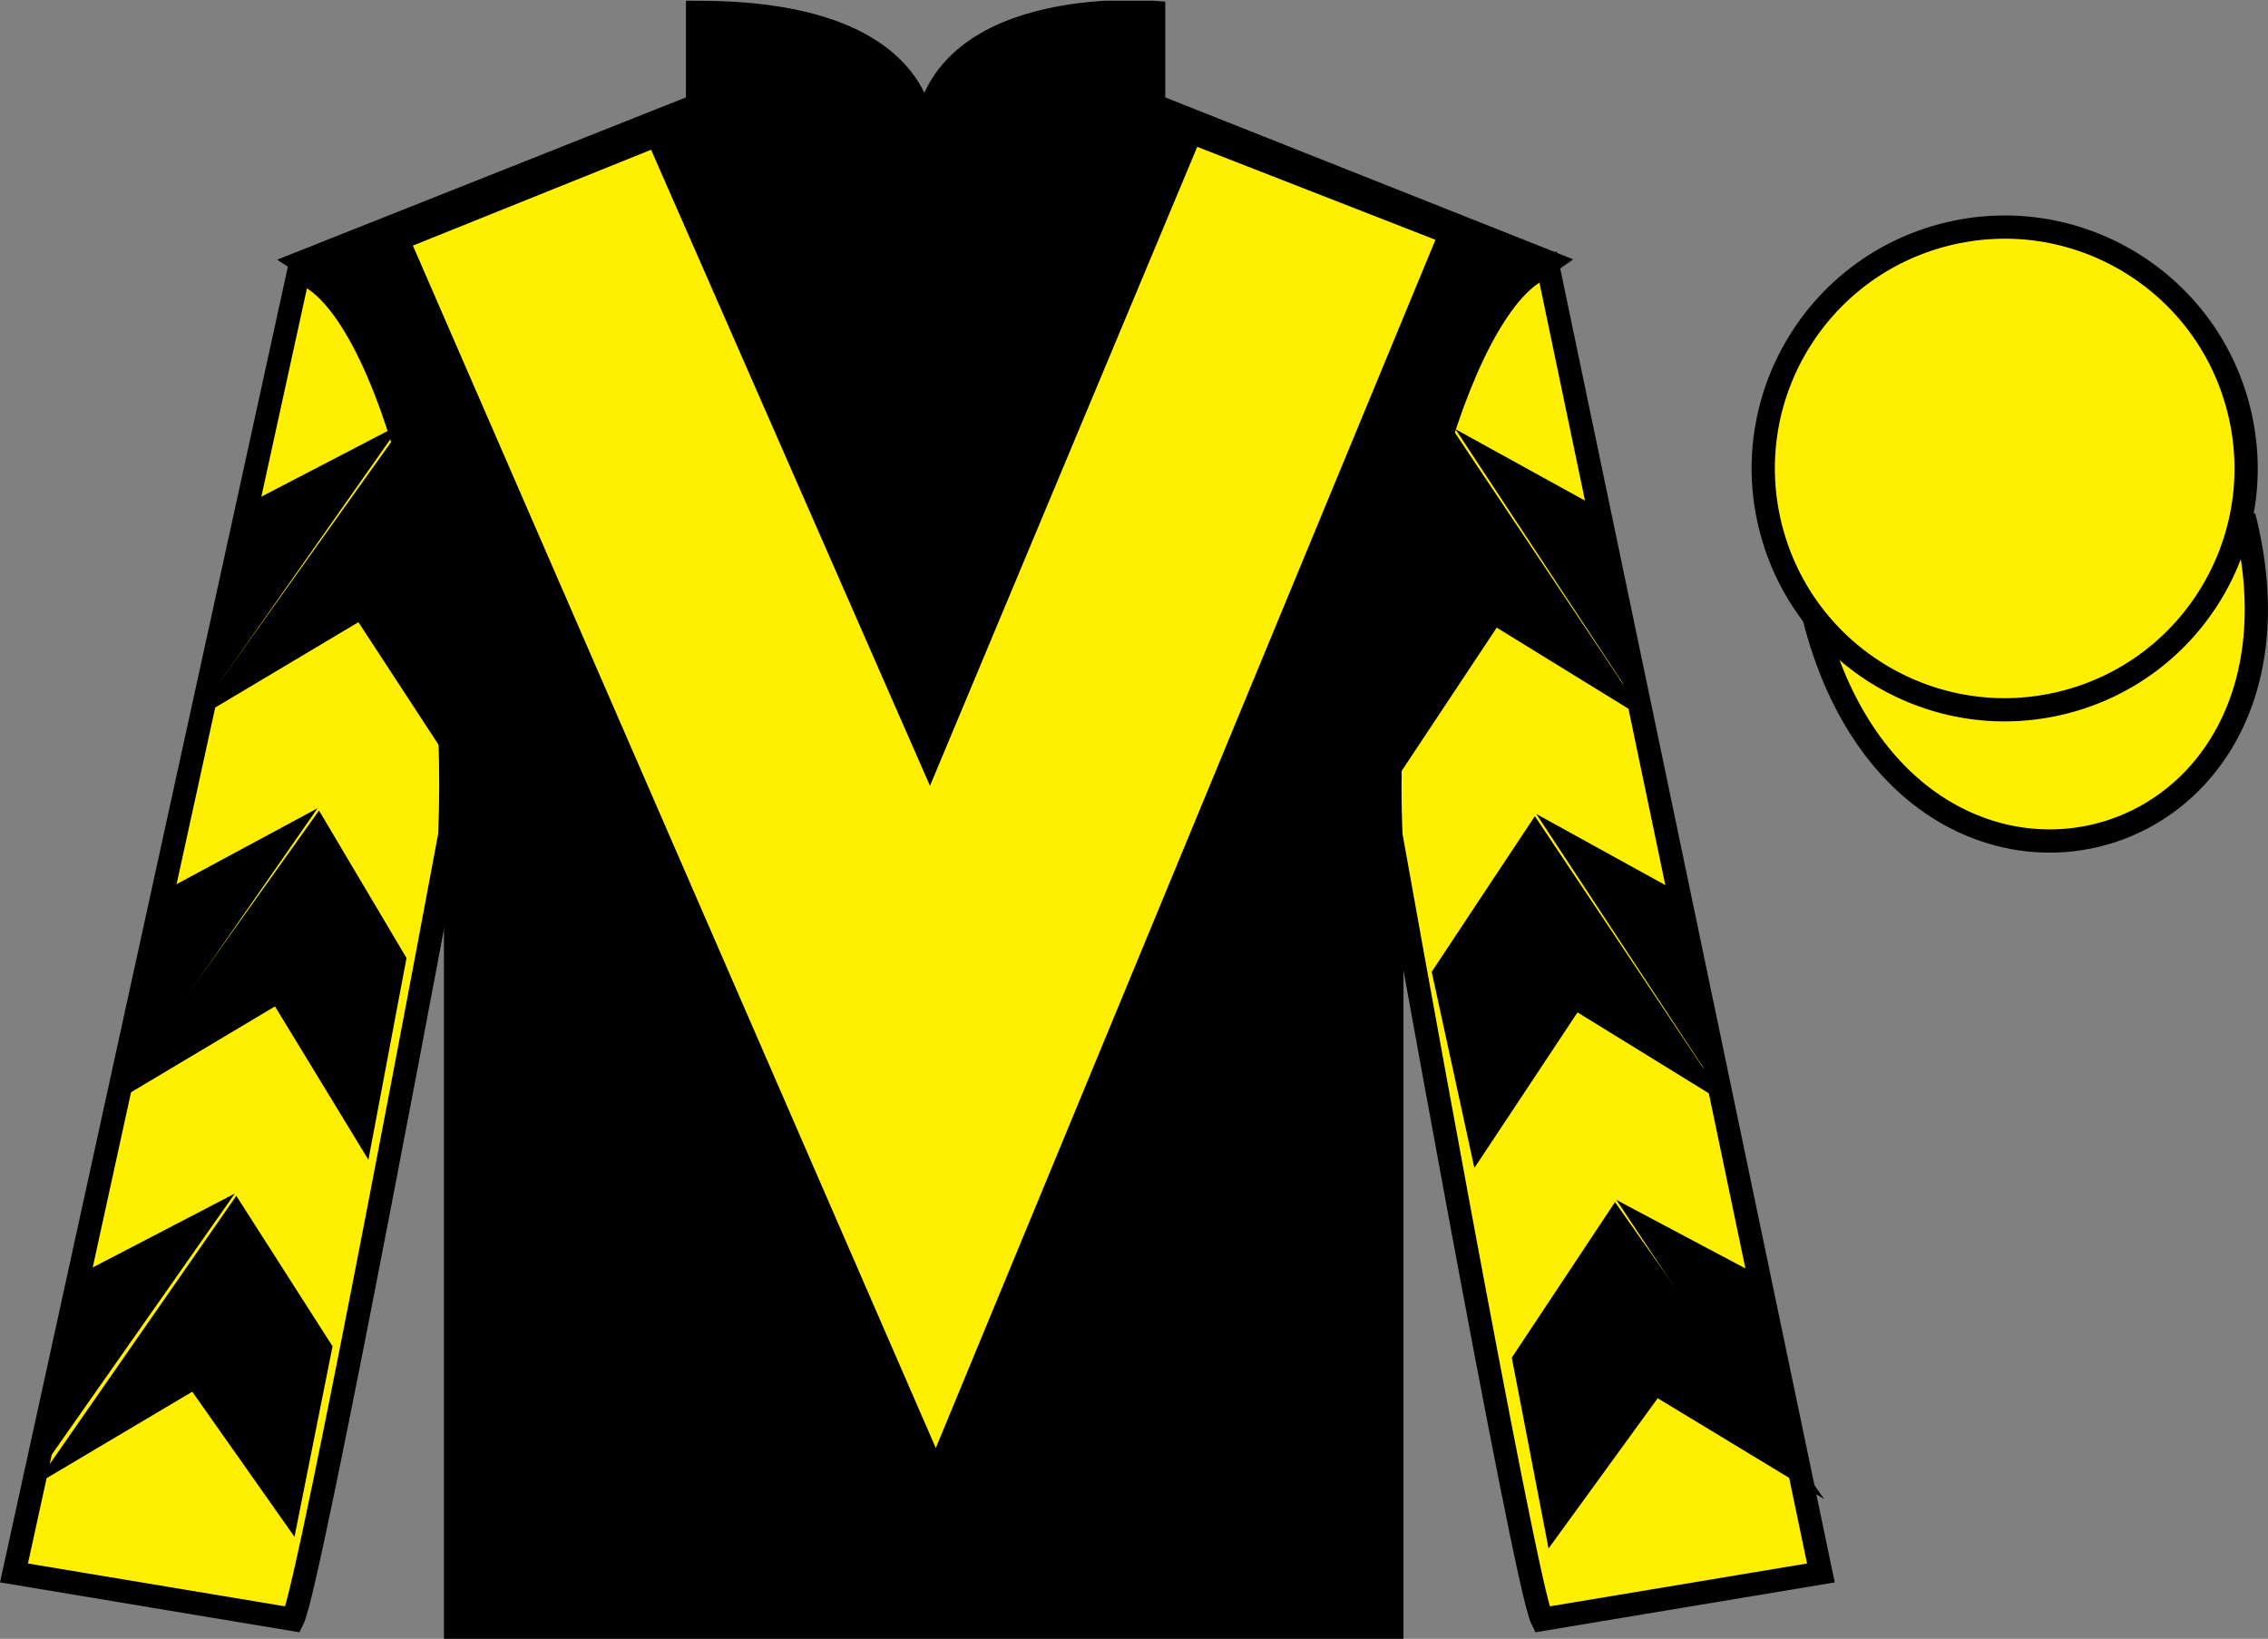<?xml version="1.0" encoding="UTF-8"?>
<svg xmlns="http://www.w3.org/2000/svg" xmlns:xlink="http://www.w3.org/1999/xlink" width="97.59pt" height="70.53pt" viewBox="0 0 97.59 70.53" version="1.1">
<rect x="0" y="0" width="97.59" height="70.53" fill="#808080" stroke="none"/>
<defs>
<clipPath id="clip1">
  <path d="M 0 70.531 L 97.59 70.531 L 97.59 0.031 L 0 0.031 L 0 70.531 Z M 0 70.531 "/>
</clipPath>
</defs>
<g id="surface0">
<g clip-path="url(#clip1)" clip-rule="nonzero">
<path style=" stroke:none;fill-rule:nonzero;fill:rgb(0%,0%,0%);fill-opacity:1;" d="M 13.016 11.281 C 13.016 11.281 18.102 14.531 19.602 29.863 C 19.602 29.863 19.602 44.863 19.602 70.031 L 59.891 70.031 L 59.891 29.695 C 59.891 29.695 61.684 14.695 66.641 11.281 L 49.641 4.531 L 49.641 0.531 C 49.641 0.531 39.754 -0.305 39.754 6.531 C 39.754 6.531 40.766 0.531 30.016 0.531 L 30.016 4.531 L 13.016 11.281 "/>
<path style="fill:none;stroke-width:10;stroke-linecap:butt;stroke-linejoin:miter;stroke:rgb(0%,0%,0%);stroke-opacity:1;stroke-miterlimit:4;" d="M 130.156 592.487 C 130.156 592.487 181.016 559.987 196.016 406.667 C 196.016 406.667 196.016 256.667 196.016 4.987 L 598.906 4.987 L 598.906 408.347 C 598.906 408.347 616.836 558.347 666.406 592.487 L 496.406 659.987 L 496.406 699.987 C 496.406 699.987 397.539 708.347 397.539 639.987 C 397.539 639.987 407.656 699.987 300.156 699.987 L 300.156 659.987 L 130.156 592.487 Z M 130.156 592.487 " transform="matrix(0.1,0,0,-0.1,0,70.53)"/>
<path style=" stroke:none;fill-rule:nonzero;fill:rgb(100%,93.507%,0.084%);fill-opacity:1;" d="M 12.602 69.695 C 13.352 68.195 19.352 35.945 19.352 35.945 C 19.852 24.445 16.352 12.695 12.852 11.695 L 0.602 67.695 L 12.602 69.695 "/>
<path style="fill:none;stroke-width:10;stroke-linecap:butt;stroke-linejoin:miter;stroke:rgb(0%,0%,0%);stroke-opacity:1;stroke-miterlimit:4;" d="M 126.016 8.347 C 133.516 23.347 193.516 345.847 193.516 345.847 C 198.516 460.847 163.516 578.347 128.516 588.347 L 6.016 28.347 L 126.016 8.347 Z M 126.016 8.347 " transform="matrix(0.1,0,0,-0.1,0,70.53)"/>
<path style=" stroke:none;fill-rule:nonzero;fill:rgb(100%,93.507%,0.084%);fill-opacity:1;" d="M 78.352 67.695 L 66.602 11.445 C 63.102 12.445 59.352 24.445 59.852 35.945 C 59.852 35.945 65.602 68.195 66.352 69.695 L 78.352 67.695 "/>
<path style="fill:none;stroke-width:10;stroke-linecap:butt;stroke-linejoin:miter;stroke:rgb(0%,0%,0%);stroke-opacity:1;stroke-miterlimit:4;" d="M 783.516 28.347 L 666.016 590.847 C 631.016 580.847 593.516 460.847 598.516 345.847 C 598.516 345.847 656.016 23.347 663.516 8.347 L 783.516 28.347 Z M 783.516 28.347 " transform="matrix(0.1,0,0,-0.1,0,70.53)"/>
<path style="fill-rule:nonzero;fill:rgb(100%,93.507%,0.084%);fill-opacity:1;stroke-width:10;stroke-linecap:butt;stroke-linejoin:miter;stroke:rgb(0%,0%,0%);stroke-opacity:1;stroke-miterlimit:4;" d="M 780.664 439.245 C 820.391 283.62 1004.336 331.198 965.547 483.191 " transform="matrix(0.1,0,0,-0.1,0,70.53)"/>
<path style=" stroke:none;fill-rule:nonzero;fill:rgb(100%,93.507%,0.084%);fill-opacity:1;" d="M 28.016 6.445 L 40.016 33.82 L 51.516 6.32 L 61.766 10.32 L 40.266 62.32 L 17.766 10.57 L 28.016 6.445 "/>
<path style=" stroke:none;fill-rule:nonzero;fill:rgb(100%,93.507%,0.084%);fill-opacity:1;" d="M 88.828 30.223 C 94.387 28.805 97.742 23.148 96.324 17.594 C 94.906 12.035 89.25 8.68 83.691 10.098 C 78.133 11.516 74.777 17.172 76.195 22.727 C 77.613 28.285 83.27 31.641 88.828 30.223 "/>
<path style="fill:none;stroke-width:10;stroke-linecap:butt;stroke-linejoin:miter;stroke:rgb(0%,0%,0%);stroke-opacity:1;stroke-miterlimit:4;" d="M 888.281 403.073 C 943.867 417.253 977.422 473.816 963.242 529.362 C 949.062 584.948 892.5 618.503 836.914 604.323 C 781.328 590.144 747.773 533.581 761.953 478.034 C 776.133 422.448 832.695 388.894 888.281 403.073 Z M 888.281 403.073 " transform="matrix(0.1,0,0,-0.1,0,70.53)"/>
<path style=" stroke:none;fill-rule:nonzero;fill:rgb(0%,0%,0%);fill-opacity:1;" d="M 8.227 31.066 L 15.422 26.777 L 19.816 33.5 L 19.207 27.57 L 18.234 20.895 L 17.312 18.348 "/>
<path style=" stroke:none;fill-rule:nonzero;fill:rgb(0%,0%,0%);fill-opacity:1;" d="M 17.254 18.25 L 10.449 21.789 L 8.418 30.844 "/>
<path style=" stroke:none;fill-rule:nonzero;fill:rgb(0%,0%,0%);fill-opacity:1;" d="M 1.078 64.184 L 8.273 59.895 "/>
<path style=" stroke:none;fill-rule:nonzero;fill:rgb(0%,0%,0%);fill-opacity:1;" d="M 14.559 58.191 L 10.168 51.465 "/>
<path style=" stroke:none;fill-rule:nonzero;fill:rgb(0%,0%,0%);fill-opacity:1;" d="M 10.105 51.367 L 3.301 54.906 "/>
<path style=" stroke:none;fill-rule:nonzero;fill:rgb(0%,0%,0%);fill-opacity:1;" d="M 1.516 63.906 L 8.273 59.895 L 12.672 66.141 L 14.309 57.941 L 10.168 51.465 "/>
<path style=" stroke:none;fill-rule:nonzero;fill:rgb(0%,0%,0%);fill-opacity:1;" d="M 10.105 51.367 L 3.301 54.906 L 1.27 63.965 "/>
<path style=" stroke:none;fill-rule:nonzero;fill:rgb(0%,0%,0%);fill-opacity:1;" d="M 4.641 47.602 L 11.832 43.312 L 15.852 49.914 L 17.492 41.23 L 13.727 34.883 "/>
<path style=" stroke:none;fill-rule:nonzero;fill:rgb(0%,0%,0%);fill-opacity:1;" d="M 13.664 34.785 L 6.859 38.449 L 4.828 47.504 "/>
<path style=" stroke:none;fill-rule:nonzero;fill:rgb(0%,0%,0%);fill-opacity:1;" d="M 70.879 31 L 64.402 27.012 L 59.961 33.707 L 60.23 28.402 L 61.133 20.734 L 62.566 18.566 "/>
<path style=" stroke:none;fill-rule:nonzero;fill:rgb(0%,0%,0%);fill-opacity:1;" d="M 62.629 18.473 L 68.906 21.934 L 70.879 31 "/>
<path style=" stroke:none;fill-rule:nonzero;fill:rgb(0%,0%,0%);fill-opacity:1;" d="M 78.492 64.516 L 71.328 60.176 "/>
<path style=" stroke:none;fill-rule:nonzero;fill:rgb(0%,0%,0%);fill-opacity:1;" d="M 65.051 58.43 L 69.492 51.734 "/>
<path style=" stroke:none;fill-rule:nonzero;fill:rgb(0%,0%,0%);fill-opacity:1;" d="M 78.492 64.516 L 71.328 60.176 L 66.633 66.641 L 65.051 58.43 L 69.492 51.734 "/>
<path style=" stroke:none;fill-rule:nonzero;fill:rgb(0%,0%,0%);fill-opacity:1;" d="M 69.551 51.641 L 75.832 54.977 L 77.801 64.043 "/>
<path style=" stroke:none;fill-rule:nonzero;fill:rgb(0%,0%,0%);fill-opacity:1;" d="M 74.355 47.562 L 67.879 43.57 L 63.441 50.266 L 61.605 41.824 L 66.043 35.125 "/>
<path style=" stroke:none;fill-rule:nonzero;fill:rgb(0%,0%,0%);fill-opacity:1;" d="M 66.105 35.031 L 72.383 38.492 L 74.355 47.562 "/>
</g>
</g>
</svg>
